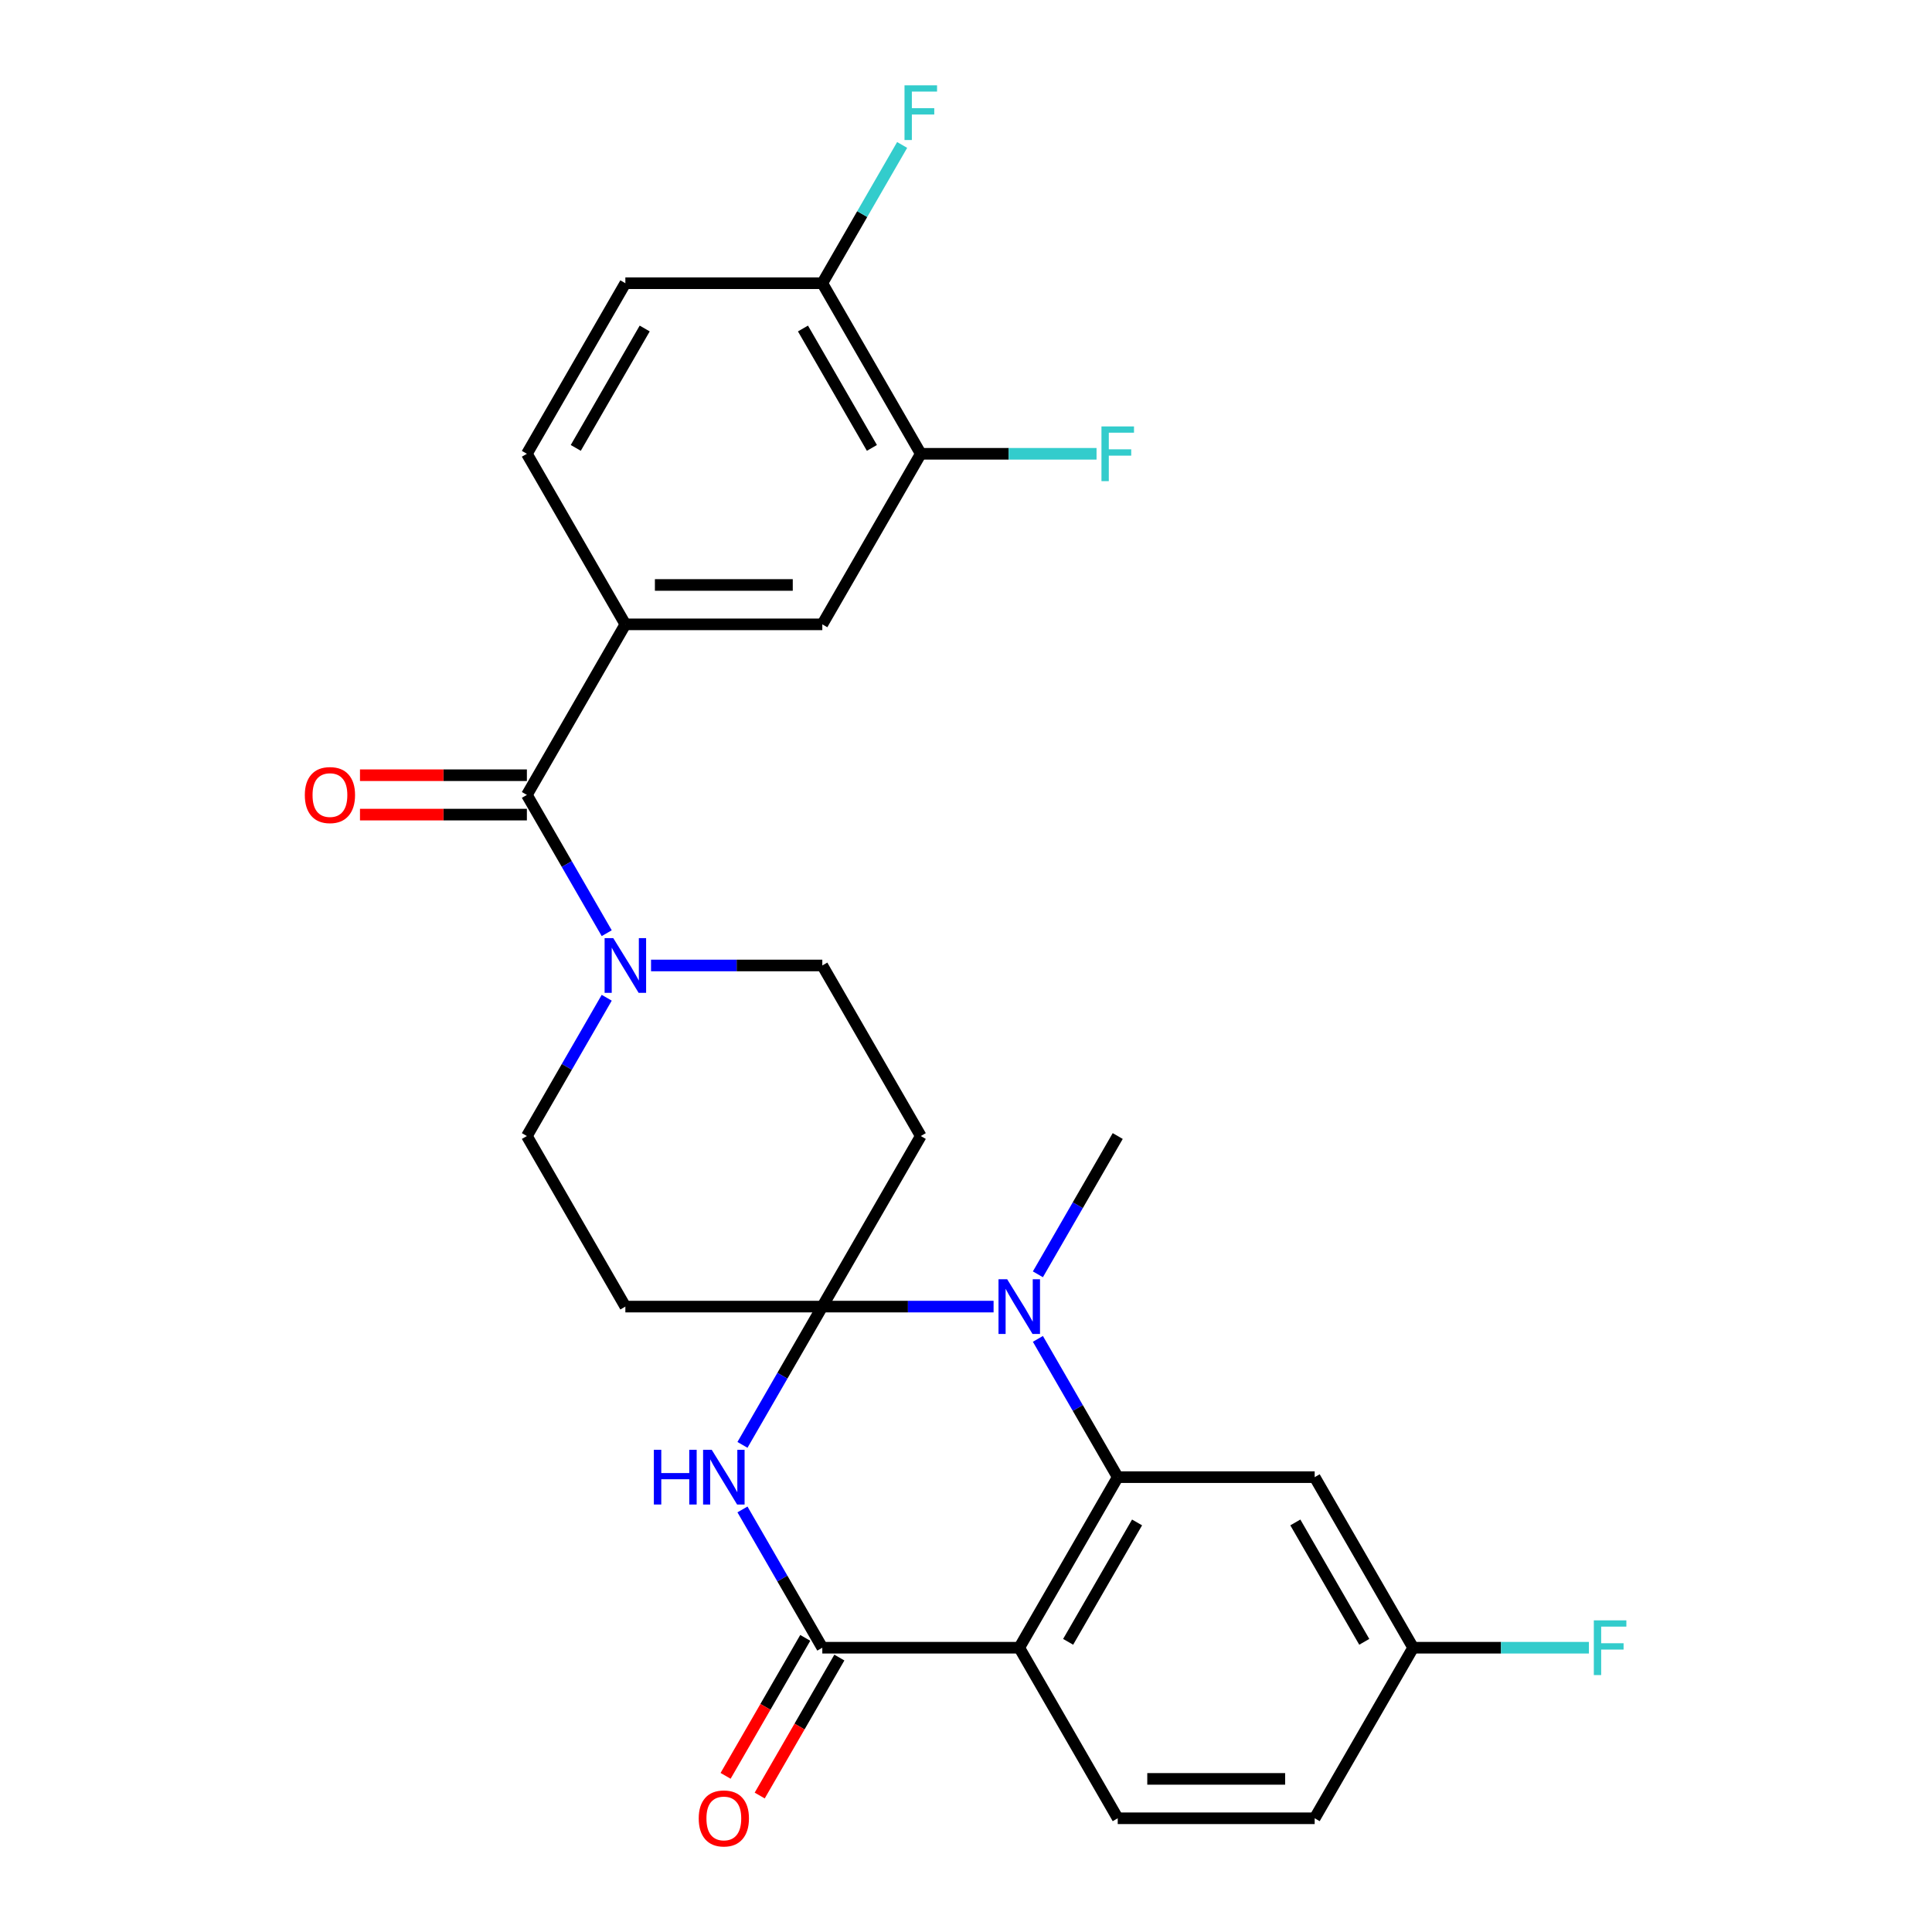 <?xml version='1.0' encoding='iso-8859-1'?>
<svg version='1.1' baseProfile='full'
              xmlns='http://www.w3.org/2000/svg'
                      xmlns:rdkit='http://www.rdkit.org/xml'
                      xmlns:xlink='http://www.w3.org/1999/xlink'
                  xml:space='preserve'
width='1000px' height='1000px' viewBox='0 0 1000 1000'>
<!-- END OF HEADER -->
<rect style='opacity:1.0;fill:#FFFFFF;stroke:none' width='1000' height='1000' x='0' y='0'> </rect>
<path class='bond-0' d='M 425.626,676.292 L 404.964,712.079' style='fill:none;fill-rule:evenodd;stroke:#000000;stroke-width:6px;stroke-linecap:butt;stroke-linejoin:miter;stroke-opacity:1' />
<path class='bond-0' d='M 404.964,712.079 L 384.302,747.865' style='fill:none;fill-rule:evenodd;stroke:#0000FF;stroke-width:6px;stroke-linecap:butt;stroke-linejoin:miter;stroke-opacity:1' />
<path class='bond-1' d='M 425.626,676.292 L 469.951,676.292' style='fill:none;fill-rule:evenodd;stroke:#000000;stroke-width:6px;stroke-linecap:butt;stroke-linejoin:miter;stroke-opacity:1' />
<path class='bond-1' d='M 469.951,676.292 L 514.277,676.292' style='fill:none;fill-rule:evenodd;stroke:#0000FF;stroke-width:6px;stroke-linecap:butt;stroke-linejoin:miter;stroke-opacity:1' />
<path class='bond-7' d='M 425.626,676.292 L 476.595,588.01' style='fill:none;fill-rule:evenodd;stroke:#000000;stroke-width:6px;stroke-linecap:butt;stroke-linejoin:miter;stroke-opacity:1' />
<path class='bond-8' d='M 425.626,676.292 L 323.686,676.292' style='fill:none;fill-rule:evenodd;stroke:#000000;stroke-width:6px;stroke-linecap:butt;stroke-linejoin:miter;stroke-opacity:1' />
<path class='bond-4' d='M 384.302,781.282 L 404.964,817.069' style='fill:none;fill-rule:evenodd;stroke:#0000FF;stroke-width:6px;stroke-linecap:butt;stroke-linejoin:miter;stroke-opacity:1' />
<path class='bond-4' d='M 404.964,817.069 L 425.626,852.856' style='fill:none;fill-rule:evenodd;stroke:#000000;stroke-width:6px;stroke-linecap:butt;stroke-linejoin:miter;stroke-opacity:1' />
<path class='bond-2' d='M 537.212,693 L 557.873,728.787' style='fill:none;fill-rule:evenodd;stroke:#0000FF;stroke-width:6px;stroke-linecap:butt;stroke-linejoin:miter;stroke-opacity:1' />
<path class='bond-2' d='M 557.873,728.787 L 578.535,764.574' style='fill:none;fill-rule:evenodd;stroke:#000000;stroke-width:6px;stroke-linecap:butt;stroke-linejoin:miter;stroke-opacity:1' />
<path class='bond-24' d='M 537.212,659.583 L 557.873,623.796' style='fill:none;fill-rule:evenodd;stroke:#0000FF;stroke-width:6px;stroke-linecap:butt;stroke-linejoin:miter;stroke-opacity:1' />
<path class='bond-24' d='M 557.873,623.796 L 578.535,588.01' style='fill:none;fill-rule:evenodd;stroke:#000000;stroke-width:6px;stroke-linecap:butt;stroke-linejoin:miter;stroke-opacity:1' />
<path class='bond-3' d='M 578.535,764.574 L 527.565,852.856' style='fill:none;fill-rule:evenodd;stroke:#000000;stroke-width:6px;stroke-linecap:butt;stroke-linejoin:miter;stroke-opacity:1' />
<path class='bond-3' d='M 588.546,788.01 L 552.867,849.808' style='fill:none;fill-rule:evenodd;stroke:#000000;stroke-width:6px;stroke-linecap:butt;stroke-linejoin:miter;stroke-opacity:1' />
<path class='bond-10' d='M 578.535,764.574 L 680.474,764.574' style='fill:none;fill-rule:evenodd;stroke:#000000;stroke-width:6px;stroke-linecap:butt;stroke-linejoin:miter;stroke-opacity:1' />
<path class='bond-11' d='M 527.565,852.856 L 578.535,941.138' style='fill:none;fill-rule:evenodd;stroke:#000000;stroke-width:6px;stroke-linecap:butt;stroke-linejoin:miter;stroke-opacity:1' />
<path class='bond-28' d='M 527.565,852.856 L 425.626,852.856' style='fill:none;fill-rule:evenodd;stroke:#000000;stroke-width:6px;stroke-linecap:butt;stroke-linejoin:miter;stroke-opacity:1' />
<path class='bond-16' d='M 416.797,847.759 L 396.182,883.466' style='fill:none;fill-rule:evenodd;stroke:#000000;stroke-width:6px;stroke-linecap:butt;stroke-linejoin:miter;stroke-opacity:1' />
<path class='bond-16' d='M 396.182,883.466 L 375.567,919.173' style='fill:none;fill-rule:evenodd;stroke:#FF0000;stroke-width:6px;stroke-linecap:butt;stroke-linejoin:miter;stroke-opacity:1' />
<path class='bond-16' d='M 434.454,857.953 L 413.838,893.66' style='fill:none;fill-rule:evenodd;stroke:#000000;stroke-width:6px;stroke-linecap:butt;stroke-linejoin:miter;stroke-opacity:1' />
<path class='bond-16' d='M 413.838,893.66 L 393.223,929.367' style='fill:none;fill-rule:evenodd;stroke:#FF0000;stroke-width:6px;stroke-linecap:butt;stroke-linejoin:miter;stroke-opacity:1' />
<path class='bond-5' d='M 272.716,411.445 L 293.378,447.232' style='fill:none;fill-rule:evenodd;stroke:#000000;stroke-width:6px;stroke-linecap:butt;stroke-linejoin:miter;stroke-opacity:1' />
<path class='bond-5' d='M 293.378,447.232 L 314.039,483.019' style='fill:none;fill-rule:evenodd;stroke:#0000FF;stroke-width:6px;stroke-linecap:butt;stroke-linejoin:miter;stroke-opacity:1' />
<path class='bond-9' d='M 272.716,411.445 L 323.686,323.163' style='fill:none;fill-rule:evenodd;stroke:#000000;stroke-width:6px;stroke-linecap:butt;stroke-linejoin:miter;stroke-opacity:1' />
<path class='bond-18' d='M 272.716,401.251 L 229.521,401.251' style='fill:none;fill-rule:evenodd;stroke:#000000;stroke-width:6px;stroke-linecap:butt;stroke-linejoin:miter;stroke-opacity:1' />
<path class='bond-18' d='M 229.521,401.251 L 186.325,401.251' style='fill:none;fill-rule:evenodd;stroke:#FF0000;stroke-width:6px;stroke-linecap:butt;stroke-linejoin:miter;stroke-opacity:1' />
<path class='bond-18' d='M 272.716,421.639 L 229.521,421.639' style='fill:none;fill-rule:evenodd;stroke:#000000;stroke-width:6px;stroke-linecap:butt;stroke-linejoin:miter;stroke-opacity:1' />
<path class='bond-18' d='M 229.521,421.639 L 186.325,421.639' style='fill:none;fill-rule:evenodd;stroke:#FF0000;stroke-width:6px;stroke-linecap:butt;stroke-linejoin:miter;stroke-opacity:1' />
<path class='bond-6' d='M 314.039,516.436 L 293.378,552.223' style='fill:none;fill-rule:evenodd;stroke:#0000FF;stroke-width:6px;stroke-linecap:butt;stroke-linejoin:miter;stroke-opacity:1' />
<path class='bond-6' d='M 293.378,552.223 L 272.716,588.01' style='fill:none;fill-rule:evenodd;stroke:#000000;stroke-width:6px;stroke-linecap:butt;stroke-linejoin:miter;stroke-opacity:1' />
<path class='bond-27' d='M 336.975,499.727 L 381.3,499.727' style='fill:none;fill-rule:evenodd;stroke:#0000FF;stroke-width:6px;stroke-linecap:butt;stroke-linejoin:miter;stroke-opacity:1' />
<path class='bond-27' d='M 381.3,499.727 L 425.626,499.727' style='fill:none;fill-rule:evenodd;stroke:#000000;stroke-width:6px;stroke-linecap:butt;stroke-linejoin:miter;stroke-opacity:1' />
<path class='bond-15' d='M 476.595,588.01 L 425.626,499.727' style='fill:none;fill-rule:evenodd;stroke:#000000;stroke-width:6px;stroke-linecap:butt;stroke-linejoin:miter;stroke-opacity:1' />
<path class='bond-14' d='M 323.686,676.292 L 272.716,588.01' style='fill:none;fill-rule:evenodd;stroke:#000000;stroke-width:6px;stroke-linecap:butt;stroke-linejoin:miter;stroke-opacity:1' />
<path class='bond-12' d='M 323.686,323.163 L 425.626,323.163' style='fill:none;fill-rule:evenodd;stroke:#000000;stroke-width:6px;stroke-linecap:butt;stroke-linejoin:miter;stroke-opacity:1' />
<path class='bond-12' d='M 338.977,302.775 L 410.335,302.775' style='fill:none;fill-rule:evenodd;stroke:#000000;stroke-width:6px;stroke-linecap:butt;stroke-linejoin:miter;stroke-opacity:1' />
<path class='bond-19' d='M 323.686,323.163 L 272.716,234.881' style='fill:none;fill-rule:evenodd;stroke:#000000;stroke-width:6px;stroke-linecap:butt;stroke-linejoin:miter;stroke-opacity:1' />
<path class='bond-21' d='M 680.474,764.574 L 731.444,852.856' style='fill:none;fill-rule:evenodd;stroke:#000000;stroke-width:6px;stroke-linecap:butt;stroke-linejoin:miter;stroke-opacity:1' />
<path class='bond-21' d='M 670.463,788.01 L 706.142,849.808' style='fill:none;fill-rule:evenodd;stroke:#000000;stroke-width:6px;stroke-linecap:butt;stroke-linejoin:miter;stroke-opacity:1' />
<path class='bond-29' d='M 578.535,941.138 L 680.474,941.138' style='fill:none;fill-rule:evenodd;stroke:#000000;stroke-width:6px;stroke-linecap:butt;stroke-linejoin:miter;stroke-opacity:1' />
<path class='bond-29' d='M 593.826,920.75 L 665.183,920.75' style='fill:none;fill-rule:evenodd;stroke:#000000;stroke-width:6px;stroke-linecap:butt;stroke-linejoin:miter;stroke-opacity:1' />
<path class='bond-13' d='M 425.626,323.163 L 476.595,234.881' style='fill:none;fill-rule:evenodd;stroke:#000000;stroke-width:6px;stroke-linecap:butt;stroke-linejoin:miter;stroke-opacity:1' />
<path class='bond-22' d='M 476.595,234.881 L 522.081,234.881' style='fill:none;fill-rule:evenodd;stroke:#000000;stroke-width:6px;stroke-linecap:butt;stroke-linejoin:miter;stroke-opacity:1' />
<path class='bond-22' d='M 522.081,234.881 L 567.566,234.881' style='fill:none;fill-rule:evenodd;stroke:#33CCCC;stroke-width:6px;stroke-linecap:butt;stroke-linejoin:miter;stroke-opacity:1' />
<path class='bond-30' d='M 476.595,234.881 L 425.626,146.599' style='fill:none;fill-rule:evenodd;stroke:#000000;stroke-width:6px;stroke-linecap:butt;stroke-linejoin:miter;stroke-opacity:1' />
<path class='bond-30' d='M 451.293,231.833 L 415.615,170.035' style='fill:none;fill-rule:evenodd;stroke:#000000;stroke-width:6px;stroke-linecap:butt;stroke-linejoin:miter;stroke-opacity:1' />
<path class='bond-17' d='M 425.626,146.599 L 323.686,146.599' style='fill:none;fill-rule:evenodd;stroke:#000000;stroke-width:6px;stroke-linecap:butt;stroke-linejoin:miter;stroke-opacity:1' />
<path class='bond-25' d='M 425.626,146.599 L 446.287,110.812' style='fill:none;fill-rule:evenodd;stroke:#000000;stroke-width:6px;stroke-linecap:butt;stroke-linejoin:miter;stroke-opacity:1' />
<path class='bond-25' d='M 446.287,110.812 L 466.949,75.025' style='fill:none;fill-rule:evenodd;stroke:#33CCCC;stroke-width:6px;stroke-linecap:butt;stroke-linejoin:miter;stroke-opacity:1' />
<path class='bond-20' d='M 272.716,234.881 L 323.686,146.599' style='fill:none;fill-rule:evenodd;stroke:#000000;stroke-width:6px;stroke-linecap:butt;stroke-linejoin:miter;stroke-opacity:1' />
<path class='bond-20' d='M 298.018,231.833 L 333.697,170.035' style='fill:none;fill-rule:evenodd;stroke:#000000;stroke-width:6px;stroke-linecap:butt;stroke-linejoin:miter;stroke-opacity:1' />
<path class='bond-23' d='M 731.444,852.856 L 680.474,941.138' style='fill:none;fill-rule:evenodd;stroke:#000000;stroke-width:6px;stroke-linecap:butt;stroke-linejoin:miter;stroke-opacity:1' />
<path class='bond-26' d='M 731.444,852.856 L 776.929,852.856' style='fill:none;fill-rule:evenodd;stroke:#000000;stroke-width:6px;stroke-linecap:butt;stroke-linejoin:miter;stroke-opacity:1' />
<path class='bond-26' d='M 776.929,852.856 L 822.415,852.856' style='fill:none;fill-rule:evenodd;stroke:#33CCCC;stroke-width:6px;stroke-linecap:butt;stroke-linejoin:miter;stroke-opacity:1' />
<path  class='atom-1' d='M 338.436 750.414
L 342.276 750.414
L 342.276 762.454
L 356.756 762.454
L 356.756 750.414
L 360.596 750.414
L 360.596 778.734
L 356.756 778.734
L 356.756 765.654
L 342.276 765.654
L 342.276 778.734
L 338.436 778.734
L 338.436 750.414
' fill='#0000FF'/>
<path  class='atom-1' d='M 368.396 750.414
L 377.676 765.414
Q 378.596 766.894, 380.076 769.574
Q 381.556 772.254, 381.636 772.414
L 381.636 750.414
L 385.396 750.414
L 385.396 778.734
L 381.516 778.734
L 371.556 762.334
Q 370.396 760.414, 369.156 758.214
Q 367.956 756.014, 367.596 755.334
L 367.596 778.734
L 363.916 778.734
L 363.916 750.414
L 368.396 750.414
' fill='#0000FF'/>
<path  class='atom-2' d='M 521.305 662.132
L 530.585 677.132
Q 531.505 678.612, 532.985 681.292
Q 534.465 683.972, 534.545 684.132
L 534.545 662.132
L 538.305 662.132
L 538.305 690.452
L 534.425 690.452
L 524.465 674.052
Q 523.305 672.132, 522.065 669.932
Q 520.865 667.732, 520.505 667.052
L 520.505 690.452
L 516.825 690.452
L 516.825 662.132
L 521.305 662.132
' fill='#0000FF'/>
<path  class='atom-7' d='M 317.426 485.567
L 326.706 500.567
Q 327.626 502.047, 329.106 504.727
Q 330.586 507.407, 330.666 507.567
L 330.666 485.567
L 334.426 485.567
L 334.426 513.887
L 330.546 513.887
L 320.586 497.487
Q 319.426 495.567, 318.186 493.367
Q 316.986 491.167, 316.626 490.487
L 316.626 513.887
L 312.946 513.887
L 312.946 485.567
L 317.426 485.567
' fill='#0000FF'/>
<path  class='atom-17' d='M 361.656 941.218
Q 361.656 934.418, 365.016 930.618
Q 368.376 926.818, 374.656 926.818
Q 380.936 926.818, 384.296 930.618
Q 387.656 934.418, 387.656 941.218
Q 387.656 948.098, 384.256 952.018
Q 380.856 955.898, 374.656 955.898
Q 368.416 955.898, 365.016 952.018
Q 361.656 948.138, 361.656 941.218
M 374.656 952.698
Q 378.976 952.698, 381.296 949.818
Q 383.656 946.898, 383.656 941.218
Q 383.656 935.658, 381.296 932.858
Q 378.976 930.018, 374.656 930.018
Q 370.336 930.018, 367.976 932.818
Q 365.656 935.618, 365.656 941.218
Q 365.656 946.938, 367.976 949.818
Q 370.336 952.698, 374.656 952.698
' fill='#FF0000'/>
<path  class='atom-19' d='M 157.777 411.525
Q 157.777 404.725, 161.137 400.925
Q 164.497 397.125, 170.777 397.125
Q 177.057 397.125, 180.417 400.925
Q 183.777 404.725, 183.777 411.525
Q 183.777 418.405, 180.377 422.325
Q 176.977 426.205, 170.777 426.205
Q 164.537 426.205, 161.137 422.325
Q 157.777 418.445, 157.777 411.525
M 170.777 423.005
Q 175.097 423.005, 177.417 420.125
Q 179.777 417.205, 179.777 411.525
Q 179.777 405.965, 177.417 403.165
Q 175.097 400.325, 170.777 400.325
Q 166.457 400.325, 164.097 403.125
Q 161.777 405.925, 161.777 411.525
Q 161.777 417.245, 164.097 420.125
Q 166.457 423.005, 170.777 423.005
' fill='#FF0000'/>
<path  class='atom-23' d='M 570.115 220.721
L 586.955 220.721
L 586.955 223.961
L 573.915 223.961
L 573.915 232.561
L 585.515 232.561
L 585.515 235.841
L 573.915 235.841
L 573.915 249.041
L 570.115 249.041
L 570.115 220.721
' fill='#33CCCC'/>
<path  class='atom-26' d='M 468.175 44.157
L 485.015 44.157
L 485.015 47.397
L 471.975 47.397
L 471.975 55.997
L 483.575 55.997
L 483.575 59.277
L 471.975 59.277
L 471.975 72.477
L 468.175 72.477
L 468.175 44.157
' fill='#33CCCC'/>
<path  class='atom-27' d='M 824.963 838.696
L 841.803 838.696
L 841.803 841.936
L 828.763 841.936
L 828.763 850.536
L 840.363 850.536
L 840.363 853.816
L 828.763 853.816
L 828.763 867.016
L 824.963 867.016
L 824.963 838.696
' fill='#33CCCC'/>
</svg>
